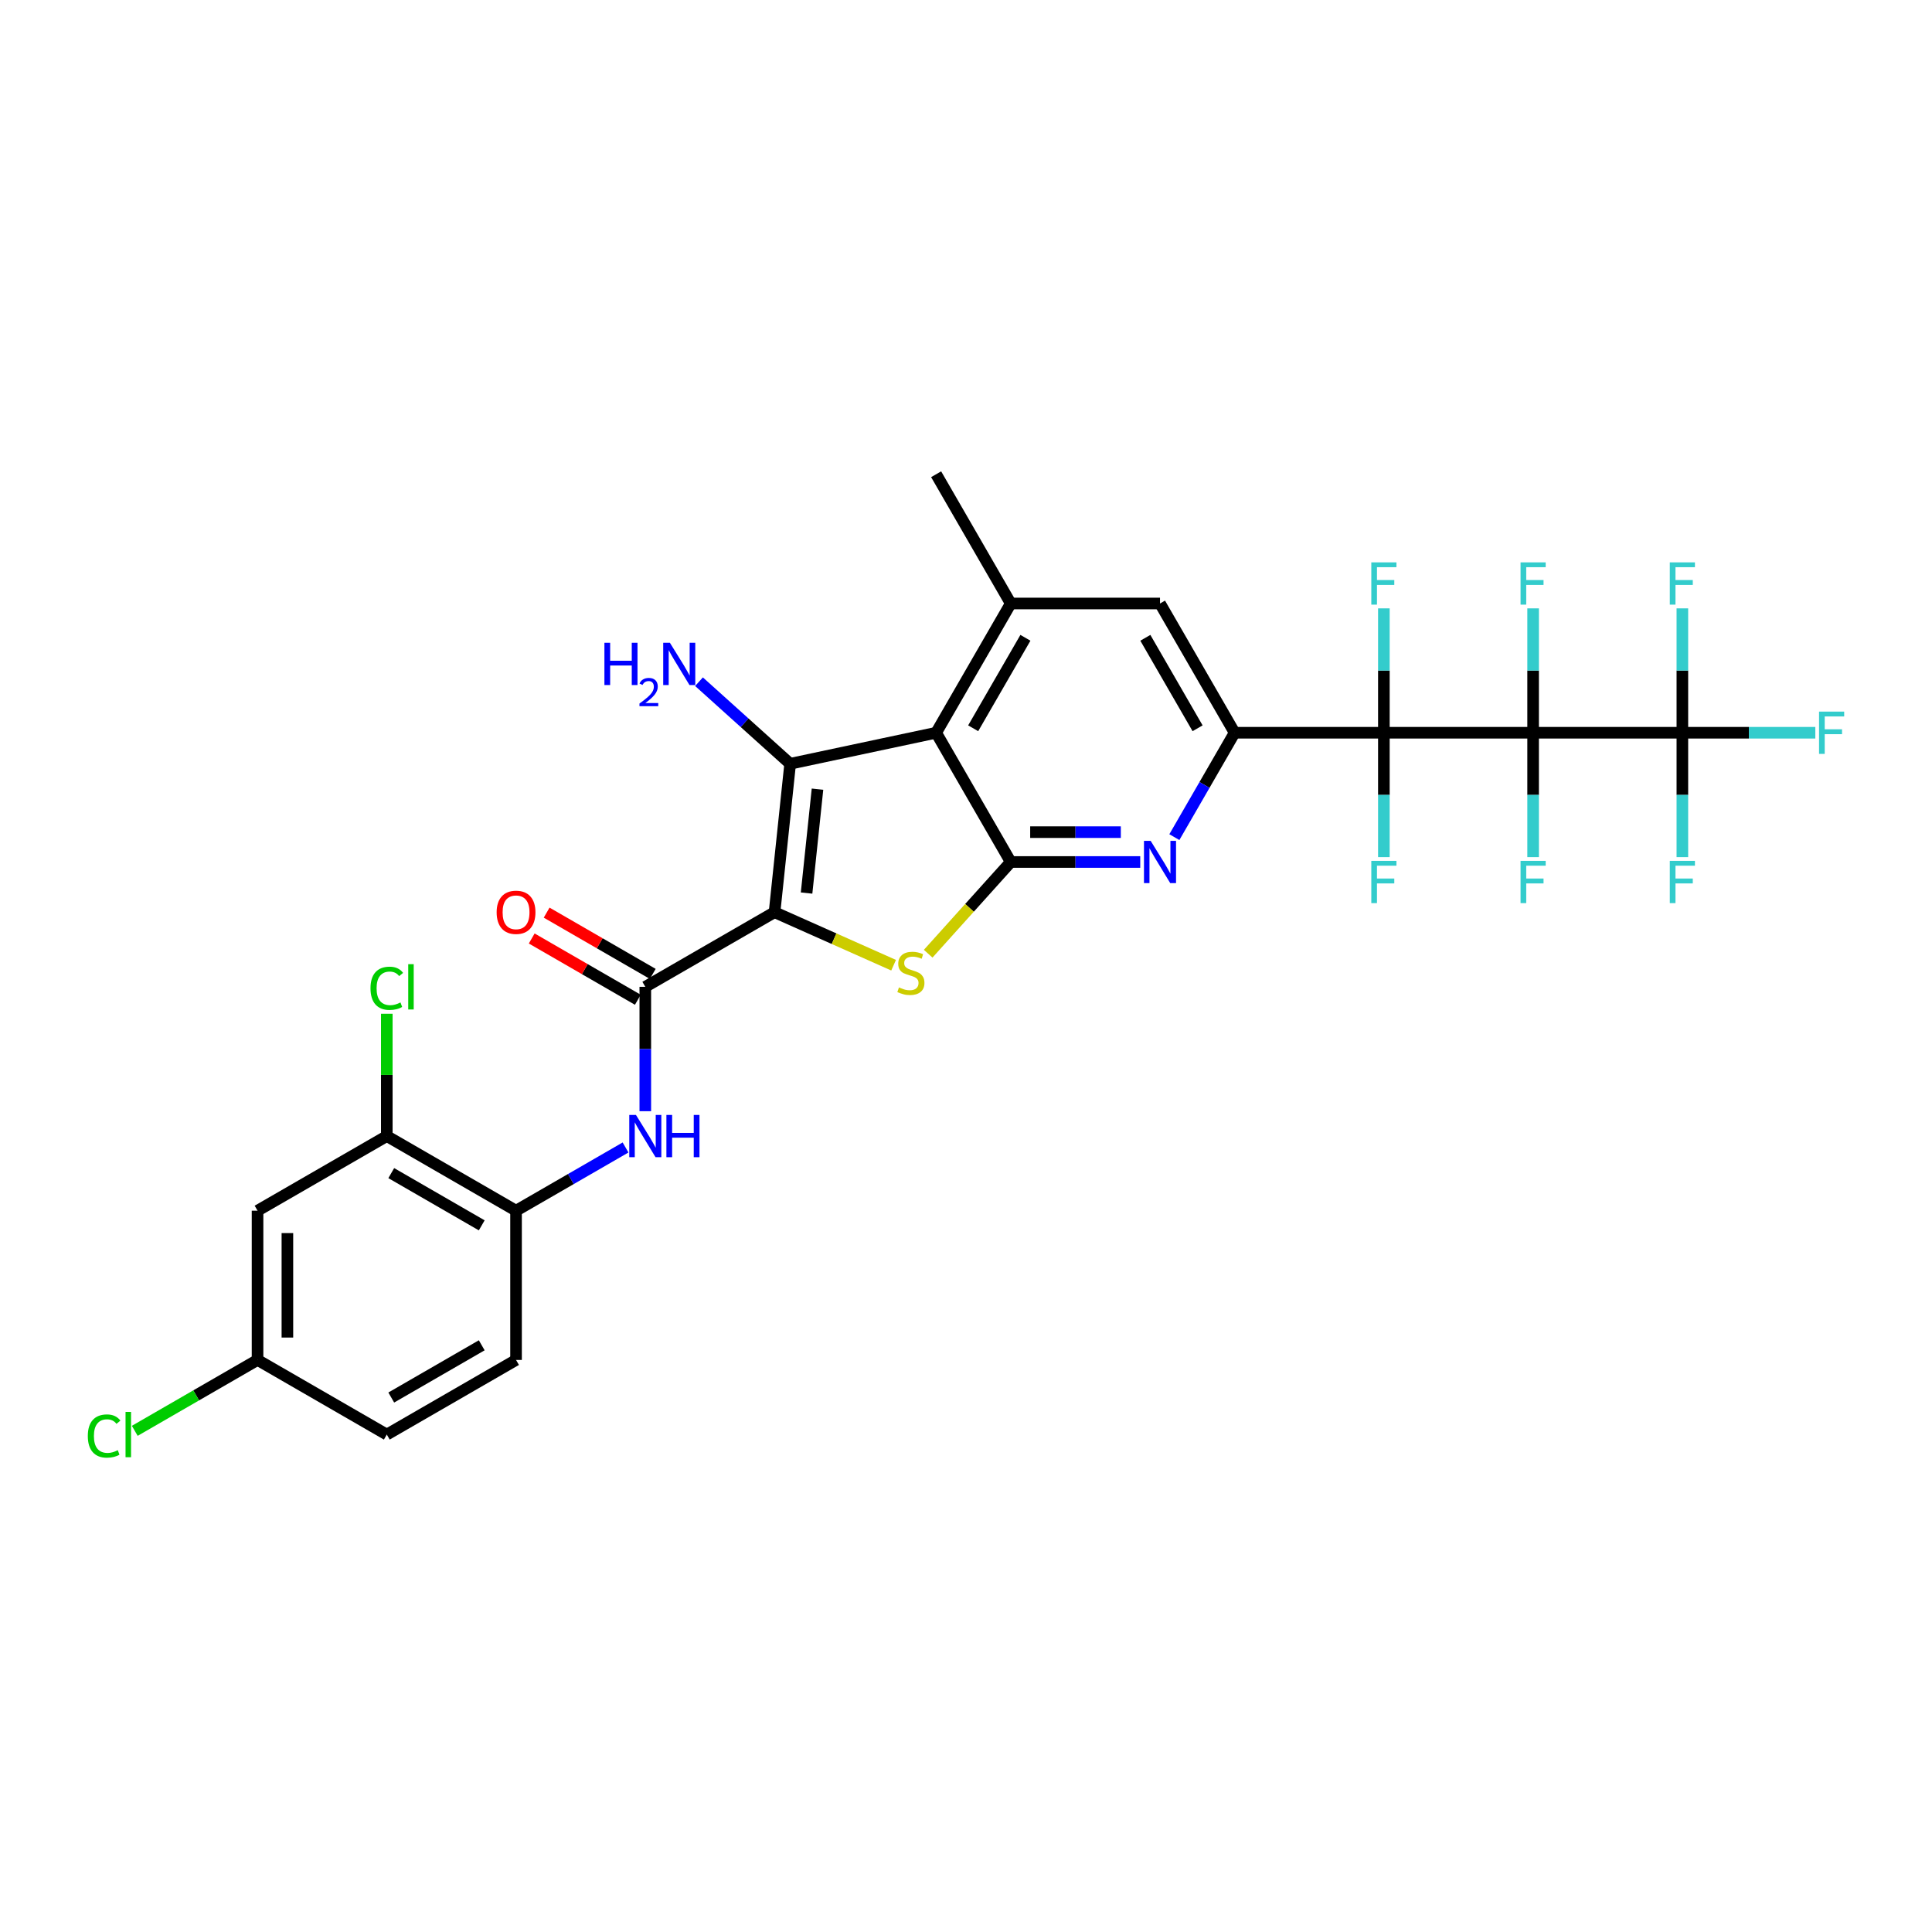 <?xml version='1.0' encoding='iso-8859-1'?>
<svg version='1.1' baseProfile='full'
              xmlns='http://www.w3.org/2000/svg'
                      xmlns:rdkit='http://www.rdkit.org/xml'
                      xmlns:xlink='http://www.w3.org/1999/xlink'
                  xml:space='preserve'
width='1000px' height='1000px' viewBox='0 0 1000 1000'>
<!-- END OF HEADER -->
<rect style='opacity:1.0;fill:#FFFFFF;stroke:none' width='1000' height='1000' x='0' y='0'> </rect>
<path class='bond-2' d='M 400.906,472.155 L 408.981,395.328' style='fill:none;fill-rule:evenodd;stroke:#000000;stroke-width:6px;stroke-linecap:butt;stroke-linejoin:miter;stroke-opacity:1' />
<path class='bond-2' d='M 417.483,462.246 L 423.135,408.467' style='fill:none;fill-rule:evenodd;stroke:#000000;stroke-width:6px;stroke-linecap:butt;stroke-linejoin:miter;stroke-opacity:1' />
<path class='bond-5' d='M 400.906,472.155 L 431.719,485.873' style='fill:none;fill-rule:evenodd;stroke:#000000;stroke-width:6px;stroke-linecap:butt;stroke-linejoin:miter;stroke-opacity:1' />
<path class='bond-5' d='M 431.719,485.873 L 462.532,499.592' style='fill:none;fill-rule:evenodd;stroke:#CCCC00;stroke-width:6px;stroke-linecap:butt;stroke-linejoin:miter;stroke-opacity:1' />
<path class='bond-7' d='M 400.906,472.155 L 334.006,510.78' style='fill:none;fill-rule:evenodd;stroke:#000000;stroke-width:6px;stroke-linecap:butt;stroke-linejoin:miter;stroke-opacity:1' />
<path class='bond-0' d='M 793.541,379.267 L 716.292,379.267' style='fill:none;fill-rule:evenodd;stroke:#000000;stroke-width:6px;stroke-linecap:butt;stroke-linejoin:miter;stroke-opacity:1' />
<path class='bond-9' d='M 793.541,379.267 L 870.791,379.267' style='fill:none;fill-rule:evenodd;stroke:#000000;stroke-width:6px;stroke-linecap:butt;stroke-linejoin:miter;stroke-opacity:1' />
<path class='bond-17' d='M 793.541,379.267 L 793.541,347.077' style='fill:none;fill-rule:evenodd;stroke:#000000;stroke-width:6px;stroke-linecap:butt;stroke-linejoin:miter;stroke-opacity:1' />
<path class='bond-17' d='M 793.541,347.077 L 793.541,314.887' style='fill:none;fill-rule:evenodd;stroke:#33CCCC;stroke-width:6px;stroke-linecap:butt;stroke-linejoin:miter;stroke-opacity:1' />
<path class='bond-18' d='M 793.541,379.267 L 793.541,411.457' style='fill:none;fill-rule:evenodd;stroke:#000000;stroke-width:6px;stroke-linecap:butt;stroke-linejoin:miter;stroke-opacity:1' />
<path class='bond-18' d='M 793.541,411.457 L 793.541,443.647' style='fill:none;fill-rule:evenodd;stroke:#33CCCC;stroke-width:6px;stroke-linecap:butt;stroke-linejoin:miter;stroke-opacity:1' />
<path class='bond-1' d='M 716.292,379.267 L 639.042,379.267' style='fill:none;fill-rule:evenodd;stroke:#000000;stroke-width:6px;stroke-linecap:butt;stroke-linejoin:miter;stroke-opacity:1' />
<path class='bond-19' d='M 716.292,379.267 L 716.292,411.457' style='fill:none;fill-rule:evenodd;stroke:#000000;stroke-width:6px;stroke-linecap:butt;stroke-linejoin:miter;stroke-opacity:1' />
<path class='bond-19' d='M 716.292,411.457 L 716.292,443.647' style='fill:none;fill-rule:evenodd;stroke:#33CCCC;stroke-width:6px;stroke-linecap:butt;stroke-linejoin:miter;stroke-opacity:1' />
<path class='bond-20' d='M 716.292,379.267 L 716.292,347.077' style='fill:none;fill-rule:evenodd;stroke:#000000;stroke-width:6px;stroke-linecap:butt;stroke-linejoin:miter;stroke-opacity:1' />
<path class='bond-20' d='M 716.292,347.077 L 716.292,314.887' style='fill:none;fill-rule:evenodd;stroke:#33CCCC;stroke-width:6px;stroke-linecap:butt;stroke-linejoin:miter;stroke-opacity:1' />
<path class='bond-4' d='M 408.981,395.328 L 484.542,379.267' style='fill:none;fill-rule:evenodd;stroke:#000000;stroke-width:6px;stroke-linecap:butt;stroke-linejoin:miter;stroke-opacity:1' />
<path class='bond-21' d='M 408.981,395.328 L 385.391,374.088' style='fill:none;fill-rule:evenodd;stroke:#000000;stroke-width:6px;stroke-linecap:butt;stroke-linejoin:miter;stroke-opacity:1' />
<path class='bond-21' d='M 385.391,374.088 L 361.801,352.847' style='fill:none;fill-rule:evenodd;stroke:#0000FF;stroke-width:6px;stroke-linecap:butt;stroke-linejoin:miter;stroke-opacity:1' />
<path class='bond-3' d='M 523.167,446.167 L 501.795,469.904' style='fill:none;fill-rule:evenodd;stroke:#000000;stroke-width:6px;stroke-linecap:butt;stroke-linejoin:miter;stroke-opacity:1' />
<path class='bond-3' d='M 501.795,469.904 L 480.423,493.64' style='fill:none;fill-rule:evenodd;stroke:#CCCC00;stroke-width:6px;stroke-linecap:butt;stroke-linejoin:miter;stroke-opacity:1' />
<path class='bond-8' d='M 523.167,446.167 L 556.678,446.167' style='fill:none;fill-rule:evenodd;stroke:#000000;stroke-width:6px;stroke-linecap:butt;stroke-linejoin:miter;stroke-opacity:1' />
<path class='bond-8' d='M 556.678,446.167 L 590.189,446.167' style='fill:none;fill-rule:evenodd;stroke:#0000FF;stroke-width:6px;stroke-linecap:butt;stroke-linejoin:miter;stroke-opacity:1' />
<path class='bond-8' d='M 533.221,430.717 L 556.678,430.717' style='fill:none;fill-rule:evenodd;stroke:#000000;stroke-width:6px;stroke-linecap:butt;stroke-linejoin:miter;stroke-opacity:1' />
<path class='bond-8' d='M 556.678,430.717 L 580.136,430.717' style='fill:none;fill-rule:evenodd;stroke:#0000FF;stroke-width:6px;stroke-linecap:butt;stroke-linejoin:miter;stroke-opacity:1' />
<path class='bond-31' d='M 523.167,446.167 L 484.542,379.267' style='fill:none;fill-rule:evenodd;stroke:#000000;stroke-width:6px;stroke-linecap:butt;stroke-linejoin:miter;stroke-opacity:1' />
<path class='bond-10' d='M 484.542,379.267 L 523.167,312.367' style='fill:none;fill-rule:evenodd;stroke:#000000;stroke-width:6px;stroke-linecap:butt;stroke-linejoin:miter;stroke-opacity:1' />
<path class='bond-10' d='M 503.716,376.957 L 530.754,330.127' style='fill:none;fill-rule:evenodd;stroke:#000000;stroke-width:6px;stroke-linecap:butt;stroke-linejoin:miter;stroke-opacity:1' />
<path class='bond-6' d='M 639.042,379.267 L 623.445,406.282' style='fill:none;fill-rule:evenodd;stroke:#000000;stroke-width:6px;stroke-linecap:butt;stroke-linejoin:miter;stroke-opacity:1' />
<path class='bond-6' d='M 623.445,406.282 L 607.847,433.297' style='fill:none;fill-rule:evenodd;stroke:#0000FF;stroke-width:6px;stroke-linecap:butt;stroke-linejoin:miter;stroke-opacity:1' />
<path class='bond-32' d='M 639.042,379.267 L 600.417,312.367' style='fill:none;fill-rule:evenodd;stroke:#000000;stroke-width:6px;stroke-linecap:butt;stroke-linejoin:miter;stroke-opacity:1' />
<path class='bond-32' d='M 619.868,376.957 L 592.831,330.127' style='fill:none;fill-rule:evenodd;stroke:#000000;stroke-width:6px;stroke-linecap:butt;stroke-linejoin:miter;stroke-opacity:1' />
<path class='bond-11' d='M 334.006,510.78 L 334.006,542.97' style='fill:none;fill-rule:evenodd;stroke:#000000;stroke-width:6px;stroke-linecap:butt;stroke-linejoin:miter;stroke-opacity:1' />
<path class='bond-11' d='M 334.006,542.97 L 334.006,575.16' style='fill:none;fill-rule:evenodd;stroke:#0000FF;stroke-width:6px;stroke-linecap:butt;stroke-linejoin:miter;stroke-opacity:1' />
<path class='bond-16' d='M 337.868,504.09 L 310.405,488.234' style='fill:none;fill-rule:evenodd;stroke:#000000;stroke-width:6px;stroke-linecap:butt;stroke-linejoin:miter;stroke-opacity:1' />
<path class='bond-16' d='M 310.405,488.234 L 282.942,472.378' style='fill:none;fill-rule:evenodd;stroke:#FF0000;stroke-width:6px;stroke-linecap:butt;stroke-linejoin:miter;stroke-opacity:1' />
<path class='bond-16' d='M 330.143,517.47 L 302.68,501.614' style='fill:none;fill-rule:evenodd;stroke:#000000;stroke-width:6px;stroke-linecap:butt;stroke-linejoin:miter;stroke-opacity:1' />
<path class='bond-16' d='M 302.68,501.614 L 275.217,485.758' style='fill:none;fill-rule:evenodd;stroke:#FF0000;stroke-width:6px;stroke-linecap:butt;stroke-linejoin:miter;stroke-opacity:1' />
<path class='bond-22' d='M 870.791,379.267 L 905.198,379.267' style='fill:none;fill-rule:evenodd;stroke:#000000;stroke-width:6px;stroke-linecap:butt;stroke-linejoin:miter;stroke-opacity:1' />
<path class='bond-22' d='M 905.198,379.267 L 939.605,379.267' style='fill:none;fill-rule:evenodd;stroke:#33CCCC;stroke-width:6px;stroke-linecap:butt;stroke-linejoin:miter;stroke-opacity:1' />
<path class='bond-23' d='M 870.791,379.267 L 870.791,411.457' style='fill:none;fill-rule:evenodd;stroke:#000000;stroke-width:6px;stroke-linecap:butt;stroke-linejoin:miter;stroke-opacity:1' />
<path class='bond-23' d='M 870.791,411.457 L 870.791,443.647' style='fill:none;fill-rule:evenodd;stroke:#33CCCC;stroke-width:6px;stroke-linecap:butt;stroke-linejoin:miter;stroke-opacity:1' />
<path class='bond-24' d='M 870.791,379.267 L 870.791,347.077' style='fill:none;fill-rule:evenodd;stroke:#000000;stroke-width:6px;stroke-linecap:butt;stroke-linejoin:miter;stroke-opacity:1' />
<path class='bond-24' d='M 870.791,347.077 L 870.791,314.887' style='fill:none;fill-rule:evenodd;stroke:#33CCCC;stroke-width:6px;stroke-linecap:butt;stroke-linejoin:miter;stroke-opacity:1' />
<path class='bond-12' d='M 523.167,312.367 L 600.417,312.367' style='fill:none;fill-rule:evenodd;stroke:#000000;stroke-width:6px;stroke-linecap:butt;stroke-linejoin:miter;stroke-opacity:1' />
<path class='bond-30' d='M 523.167,312.367 L 484.542,245.466' style='fill:none;fill-rule:evenodd;stroke:#000000;stroke-width:6px;stroke-linecap:butt;stroke-linejoin:miter;stroke-opacity:1' />
<path class='bond-13' d='M 323.778,593.934 L 295.442,610.294' style='fill:none;fill-rule:evenodd;stroke:#0000FF;stroke-width:6px;stroke-linecap:butt;stroke-linejoin:miter;stroke-opacity:1' />
<path class='bond-13' d='M 295.442,610.294 L 267.105,626.654' style='fill:none;fill-rule:evenodd;stroke:#000000;stroke-width:6px;stroke-linecap:butt;stroke-linejoin:miter;stroke-opacity:1' />
<path class='bond-14' d='M 267.105,626.654 L 200.205,588.029' style='fill:none;fill-rule:evenodd;stroke:#000000;stroke-width:6px;stroke-linecap:butt;stroke-linejoin:miter;stroke-opacity:1' />
<path class='bond-14' d='M 249.345,634.241 L 202.515,607.203' style='fill:none;fill-rule:evenodd;stroke:#000000;stroke-width:6px;stroke-linecap:butt;stroke-linejoin:miter;stroke-opacity:1' />
<path class='bond-25' d='M 267.105,626.654 L 267.105,703.904' style='fill:none;fill-rule:evenodd;stroke:#000000;stroke-width:6px;stroke-linecap:butt;stroke-linejoin:miter;stroke-opacity:1' />
<path class='bond-15' d='M 200.205,588.029 L 133.305,626.654' style='fill:none;fill-rule:evenodd;stroke:#000000;stroke-width:6px;stroke-linecap:butt;stroke-linejoin:miter;stroke-opacity:1' />
<path class='bond-27' d='M 200.205,588.029 L 200.205,556.372' style='fill:none;fill-rule:evenodd;stroke:#000000;stroke-width:6px;stroke-linecap:butt;stroke-linejoin:miter;stroke-opacity:1' />
<path class='bond-27' d='M 200.205,556.372 L 200.205,524.715' style='fill:none;fill-rule:evenodd;stroke:#00CC00;stroke-width:6px;stroke-linecap:butt;stroke-linejoin:miter;stroke-opacity:1' />
<path class='bond-33' d='M 133.305,626.654 L 133.305,703.904' style='fill:none;fill-rule:evenodd;stroke:#000000;stroke-width:6px;stroke-linecap:butt;stroke-linejoin:miter;stroke-opacity:1' />
<path class='bond-33' d='M 148.755,638.242 L 148.755,692.317' style='fill:none;fill-rule:evenodd;stroke:#000000;stroke-width:6px;stroke-linecap:butt;stroke-linejoin:miter;stroke-opacity:1' />
<path class='bond-28' d='M 267.105,703.904 L 200.205,742.529' style='fill:none;fill-rule:evenodd;stroke:#000000;stroke-width:6px;stroke-linecap:butt;stroke-linejoin:miter;stroke-opacity:1' />
<path class='bond-28' d='M 249.345,696.318 L 202.515,723.355' style='fill:none;fill-rule:evenodd;stroke:#000000;stroke-width:6px;stroke-linecap:butt;stroke-linejoin:miter;stroke-opacity:1' />
<path class='bond-26' d='M 133.305,703.904 L 200.205,742.529' style='fill:none;fill-rule:evenodd;stroke:#000000;stroke-width:6px;stroke-linecap:butt;stroke-linejoin:miter;stroke-opacity:1' />
<path class='bond-29' d='M 133.305,703.904 L 101.531,722.249' style='fill:none;fill-rule:evenodd;stroke:#000000;stroke-width:6px;stroke-linecap:butt;stroke-linejoin:miter;stroke-opacity:1' />
<path class='bond-29' d='M 101.531,722.249 L 69.757,740.593' style='fill:none;fill-rule:evenodd;stroke:#00CC00;stroke-width:6px;stroke-linecap:butt;stroke-linejoin:miter;stroke-opacity:1' />
<path  class='atom-6' d='M 465.297 511.084
Q 465.544 511.176, 466.564 511.609
Q 467.584 512.042, 468.696 512.32
Q 469.839 512.567, 470.952 512.567
Q 473.022 512.567, 474.227 511.578
Q 475.432 510.558, 475.432 508.797
Q 475.432 507.592, 474.814 506.85
Q 474.227 506.109, 473.3 505.707
Q 472.373 505.305, 470.828 504.842
Q 468.882 504.255, 467.707 503.699
Q 466.564 503.142, 465.73 501.968
Q 464.926 500.794, 464.926 498.816
Q 464.926 496.066, 466.78 494.367
Q 468.665 492.667, 472.373 492.667
Q 474.907 492.667, 477.781 493.872
L 477.07 496.252
Q 474.444 495.17, 472.466 495.17
Q 470.334 495.17, 469.16 496.066
Q 467.985 496.932, 468.016 498.446
Q 468.016 499.62, 468.603 500.331
Q 469.221 501.041, 470.087 501.443
Q 470.983 501.845, 472.466 502.308
Q 474.444 502.926, 475.618 503.544
Q 476.792 504.162, 477.626 505.429
Q 478.491 506.665, 478.491 508.797
Q 478.491 511.825, 476.452 513.463
Q 474.444 515.07, 471.075 515.07
Q 469.129 515.07, 467.646 514.637
Q 466.193 514.235, 464.463 513.525
L 465.297 511.084
' fill='#CCCC00'/>
<path  class='atom-9' d='M 595.581 435.229
L 602.75 446.816
Q 603.461 447.959, 604.604 450.03
Q 605.747 452.1, 605.809 452.224
L 605.809 435.229
L 608.714 435.229
L 608.714 457.106
L 605.716 457.106
L 598.022 444.437
Q 597.126 442.954, 596.168 441.254
Q 595.241 439.555, 594.963 439.029
L 594.963 457.106
L 592.12 457.106
L 592.12 435.229
L 595.581 435.229
' fill='#0000FF'/>
<path  class='atom-12' d='M 329.17 577.091
L 336.339 588.678
Q 337.049 589.822, 338.193 591.892
Q 339.336 593.962, 339.398 594.086
L 339.398 577.091
L 342.302 577.091
L 342.302 598.968
L 339.305 598.968
L 331.611 586.299
Q 330.715 584.816, 329.757 583.116
Q 328.83 581.417, 328.552 580.891
L 328.552 598.968
L 325.709 598.968
L 325.709 577.091
L 329.17 577.091
' fill='#0000FF'/>
<path  class='atom-12' d='M 344.929 577.091
L 347.895 577.091
L 347.895 586.392
L 359.081 586.392
L 359.081 577.091
L 362.047 577.091
L 362.047 598.968
L 359.081 598.968
L 359.081 588.864
L 347.895 588.864
L 347.895 598.968
L 344.929 598.968
L 344.929 577.091
' fill='#0000FF'/>
<path  class='atom-17' d='M 257.063 472.217
Q 257.063 466.964, 259.659 464.028
Q 262.254 461.093, 267.105 461.093
Q 271.957 461.093, 274.552 464.028
Q 277.148 466.964, 277.148 472.217
Q 277.148 477.531, 274.521 480.559
Q 271.895 483.557, 267.105 483.557
Q 262.285 483.557, 259.659 480.559
Q 257.063 477.562, 257.063 472.217
M 267.105 481.085
Q 270.443 481.085, 272.235 478.86
Q 274.058 476.604, 274.058 472.217
Q 274.058 467.921, 272.235 465.758
Q 270.443 463.565, 267.105 463.565
Q 263.768 463.565, 261.945 465.728
Q 260.153 467.891, 260.153 472.217
Q 260.153 476.635, 261.945 478.86
Q 263.768 481.085, 267.105 481.085
' fill='#FF0000'/>
<path  class='atom-18' d='M 787.037 291.079
L 800.046 291.079
L 800.046 293.582
L 789.973 293.582
L 789.973 300.225
L 798.934 300.225
L 798.934 302.759
L 789.973 302.759
L 789.973 312.956
L 787.037 312.956
L 787.037 291.079
' fill='#33CCCC'/>
<path  class='atom-19' d='M 787.037 445.578
L 800.046 445.578
L 800.046 448.081
L 789.973 448.081
L 789.973 454.725
L 798.934 454.725
L 798.934 457.258
L 789.973 457.258
L 789.973 467.455
L 787.037 467.455
L 787.037 445.578
' fill='#33CCCC'/>
<path  class='atom-20' d='M 709.787 445.578
L 722.796 445.578
L 722.796 448.081
L 712.723 448.081
L 712.723 454.725
L 721.684 454.725
L 721.684 457.258
L 712.723 457.258
L 712.723 467.455
L 709.787 467.455
L 709.787 445.578
' fill='#33CCCC'/>
<path  class='atom-21' d='M 709.787 291.079
L 722.796 291.079
L 722.796 293.582
L 712.723 293.582
L 712.723 300.225
L 721.684 300.225
L 721.684 302.759
L 712.723 302.759
L 712.723 312.956
L 709.787 312.956
L 709.787 291.079
' fill='#33CCCC'/>
<path  class='atom-22' d='M 312.846 332.699
L 315.812 332.699
L 315.812 342
L 326.998 342
L 326.998 332.699
L 329.964 332.699
L 329.964 354.577
L 326.998 354.577
L 326.998 344.472
L 315.812 344.472
L 315.812 354.577
L 312.846 354.577
L 312.846 332.699
' fill='#0000FF'/>
<path  class='atom-22' d='M 331.025 353.809
Q 331.555 352.443, 332.819 351.688
Q 334.084 350.913, 335.838 350.913
Q 338.02 350.913, 339.243 352.096
Q 340.467 353.279, 340.467 355.379
Q 340.467 357.521, 338.876 359.519
Q 337.306 361.518, 334.043 363.884
L 340.712 363.884
L 340.712 365.515
L 330.984 365.515
L 330.984 364.149
Q 333.676 362.232, 335.267 360.804
Q 336.878 359.377, 337.653 358.092
Q 338.428 356.807, 338.428 355.481
Q 338.428 354.094, 337.734 353.32
Q 337.041 352.545, 335.838 352.545
Q 334.675 352.545, 333.9 353.014
Q 333.125 353.483, 332.575 354.523
L 331.025 353.809
' fill='#0000FF'/>
<path  class='atom-22' d='M 346.737 332.699
L 353.906 344.287
Q 354.617 345.43, 355.76 347.5
Q 356.903 349.571, 356.965 349.694
L 356.965 332.699
L 359.87 332.699
L 359.87 354.577
L 356.872 354.577
L 349.178 341.908
Q 348.282 340.424, 347.324 338.725
Q 346.397 337.025, 346.119 336.5
L 346.119 354.577
L 343.276 354.577
L 343.276 332.699
L 346.737 332.699
' fill='#0000FF'/>
<path  class='atom-23' d='M 941.537 368.328
L 954.545 368.328
L 954.545 370.831
L 944.472 370.831
L 944.472 377.475
L 953.433 377.475
L 953.433 380.009
L 944.472 380.009
L 944.472 390.206
L 941.537 390.206
L 941.537 368.328
' fill='#33CCCC'/>
<path  class='atom-24' d='M 864.287 445.578
L 877.296 445.578
L 877.296 448.081
L 867.222 448.081
L 867.222 454.725
L 876.183 454.725
L 876.183 457.258
L 867.222 457.258
L 867.222 467.455
L 864.287 467.455
L 864.287 445.578
' fill='#33CCCC'/>
<path  class='atom-25' d='M 864.287 291.079
L 877.296 291.079
L 877.296 293.582
L 867.222 293.582
L 867.222 300.225
L 876.183 300.225
L 876.183 302.759
L 867.222 302.759
L 867.222 312.956
L 864.287 312.956
L 864.287 291.079
' fill='#33CCCC'/>
<path  class='atom-28' d='M 191.77 511.537
Q 191.77 506.098, 194.303 503.255
Q 196.868 500.382, 201.719 500.382
Q 206.231 500.382, 208.641 503.564
L 206.601 505.233
Q 204.84 502.916, 201.719 502.916
Q 198.413 502.916, 196.652 505.14
Q 194.921 507.334, 194.921 511.537
Q 194.921 515.863, 196.714 518.087
Q 198.537 520.312, 202.059 520.312
Q 204.469 520.312, 207.281 518.86
L 208.146 521.177
Q 207.003 521.919, 205.273 522.352
Q 203.542 522.784, 201.627 522.784
Q 196.868 522.784, 194.303 519.88
Q 191.77 516.975, 191.77 511.537
' fill='#00CC00'/>
<path  class='atom-28' d='M 211.298 499.053
L 214.141 499.053
L 214.141 522.506
L 211.298 522.506
L 211.298 499.053
' fill='#00CC00'/>
<path  class='atom-30' d='M 45.455 743.286
Q 45.455 737.848, 47.988 735.005
Q 50.553 732.131, 55.404 732.131
Q 59.916 732.131, 62.326 735.314
L 60.286 736.982
Q 58.525 734.665, 55.404 734.665
Q 52.098 734.665, 50.337 736.89
Q 48.606 739.084, 48.606 743.286
Q 48.606 747.612, 50.398 749.837
Q 52.222 752.062, 55.744 752.062
Q 58.154 752.062, 60.966 750.609
L 61.831 752.927
Q 60.688 753.668, 58.958 754.101
Q 57.227 754.534, 55.312 754.534
Q 50.553 754.534, 47.988 751.629
Q 45.455 748.724, 45.455 743.286
' fill='#00CC00'/>
<path  class='atom-30' d='M 64.983 730.802
L 67.826 730.802
L 67.826 754.255
L 64.983 754.255
L 64.983 730.802
' fill='#00CC00'/>
</svg>
